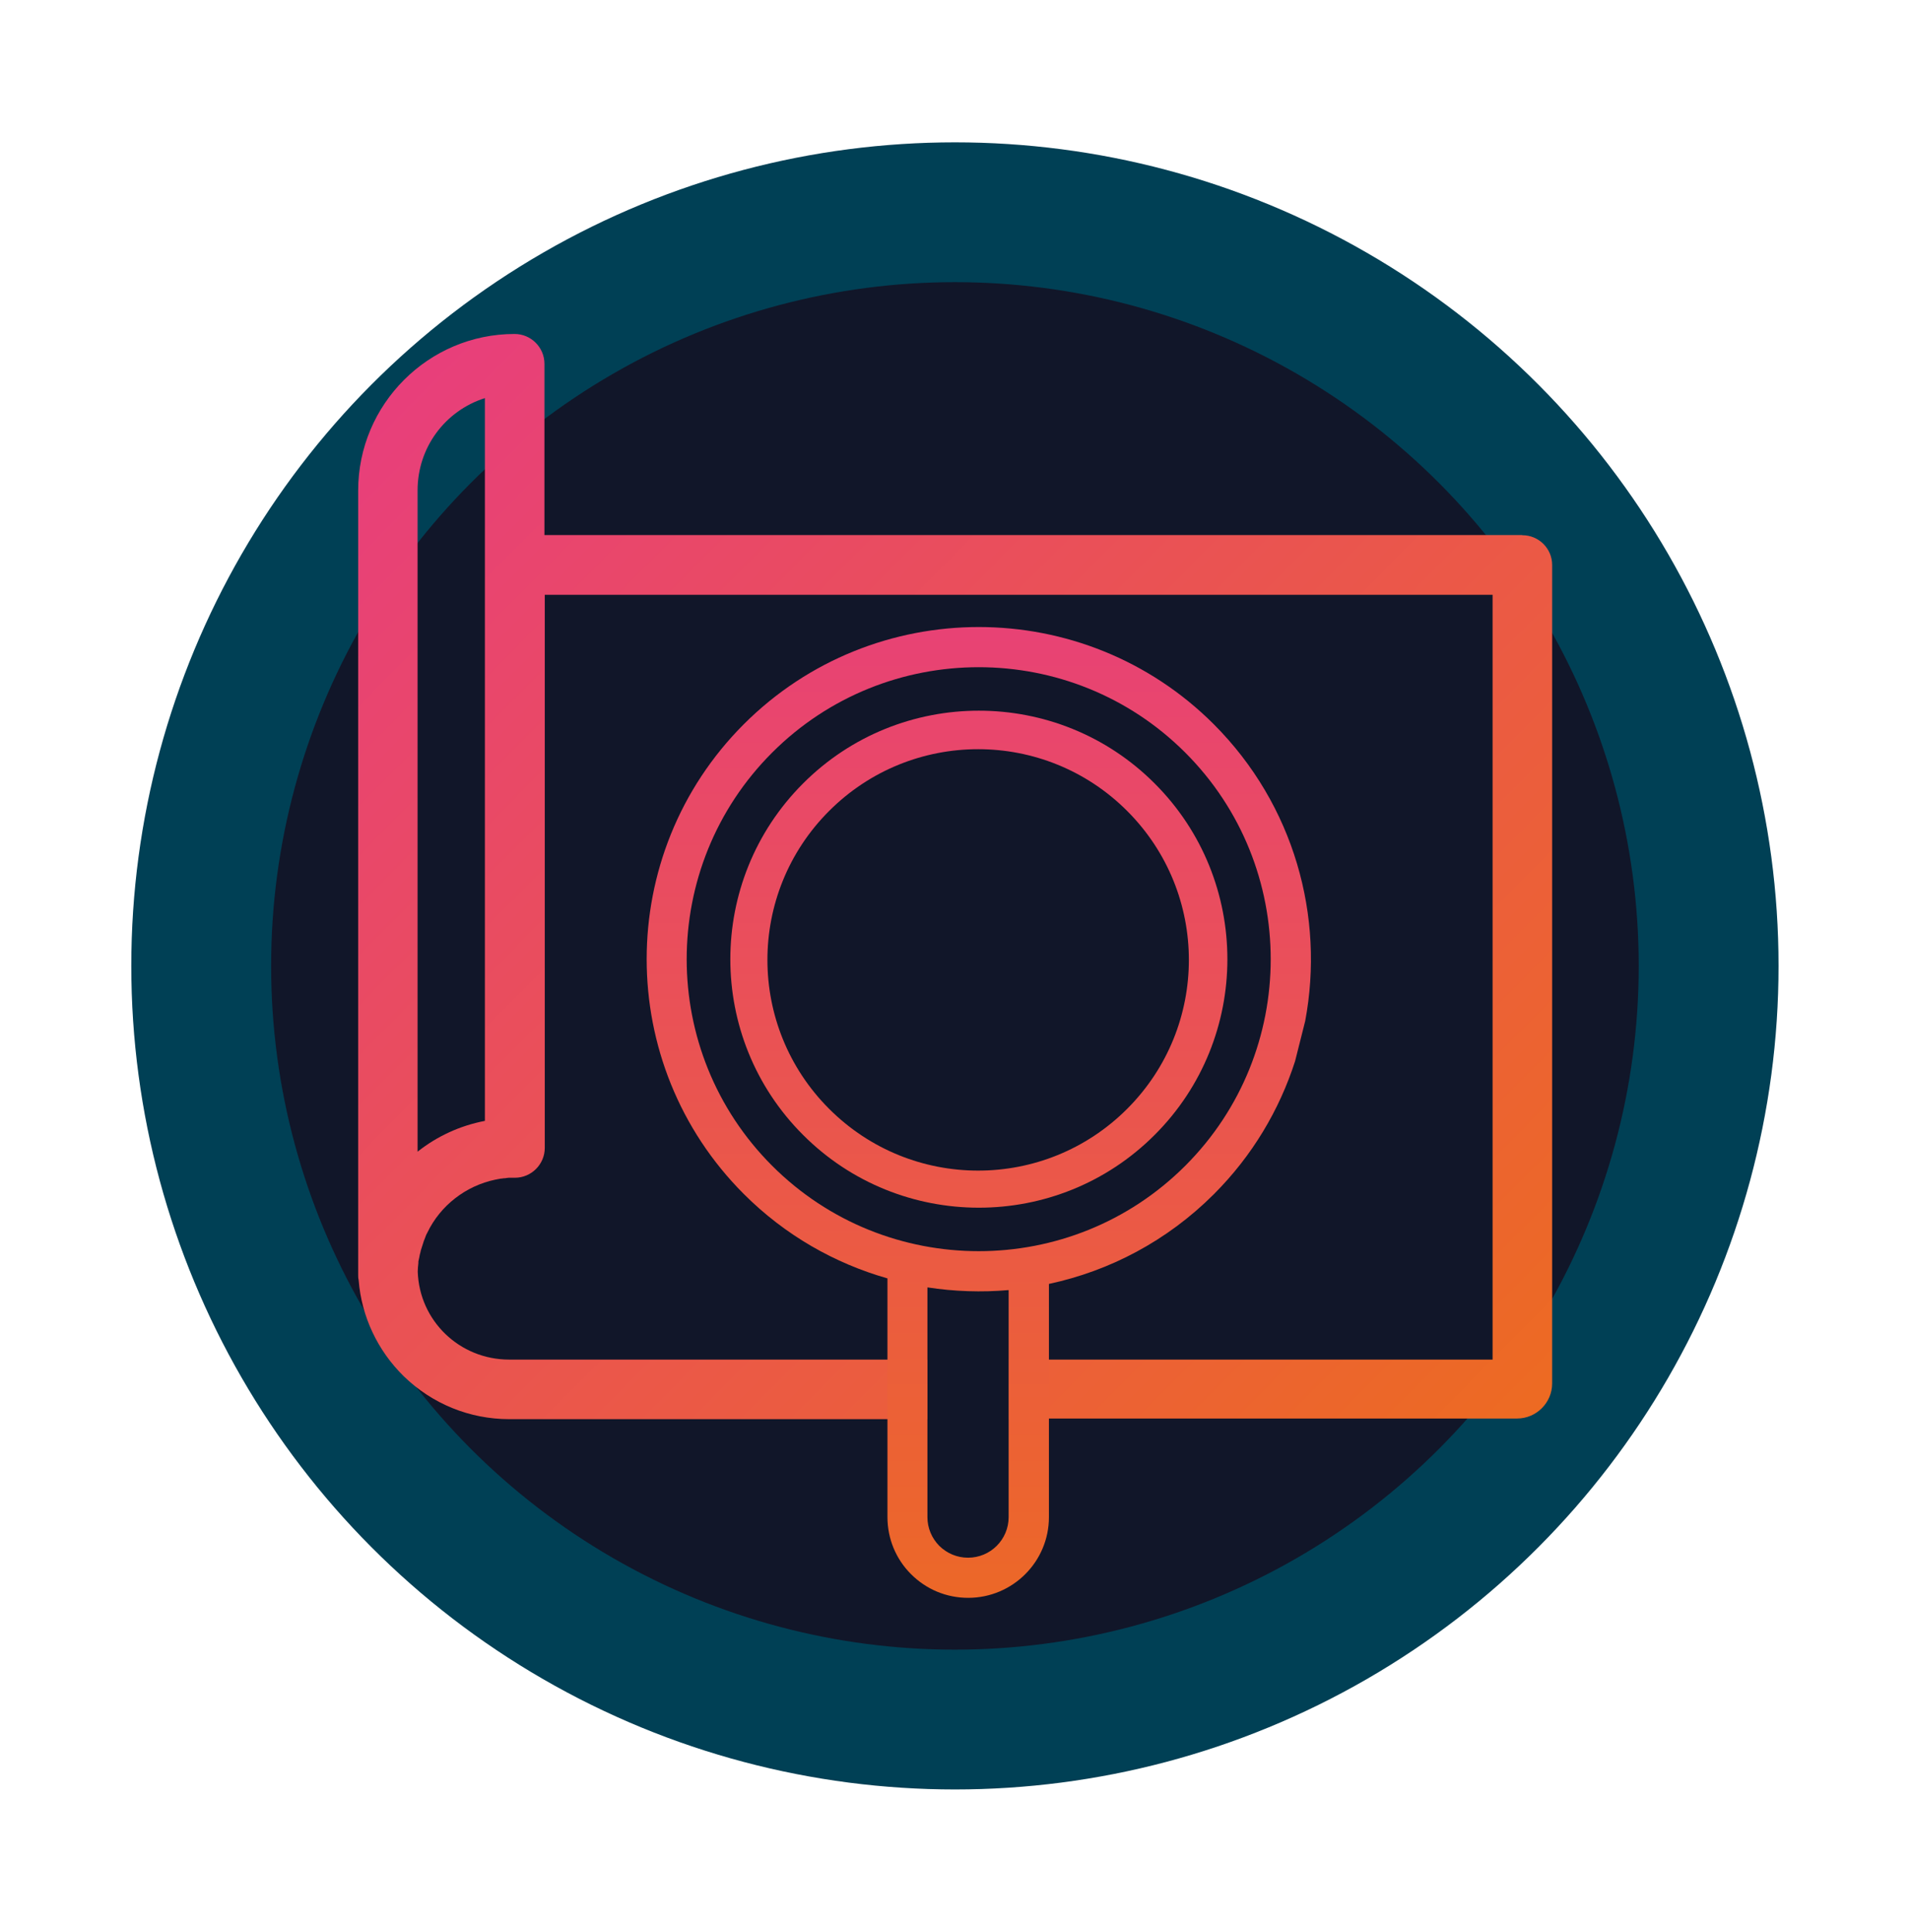 <?xml version="1.0" encoding="UTF-8"?>
<svg id="Ebene_1" data-name="Ebene 1" xmlns="http://www.w3.org/2000/svg" xmlns:xlink="http://www.w3.org/1999/xlink" viewBox="0 0 120.89 122.28">
  <defs>
    <style>
      .cls-1 {
        fill: url(#linear-gradient-2);
      }

      .cls-2 {
        fill: #111629;
      }

      .cls-3 {
        fill: #004055;
        filter: url(#drop-shadow-1);
      }

      .cls-4 {
        fill: url(#linear-gradient-3);
      }

      .cls-5 {
        fill: url(#linear-gradient);
      }
    </style>
    <filter id="drop-shadow-1" filterUnits="userSpaceOnUse">
      <feOffset dx="0" dy="0"/>
      <feGaussianBlur result="blur" stdDeviation="2.83"/>
      <feFlood flood-color="#1d1d1b" flood-opacity="1"/>
      <feComposite in2="blur" operator="in"/>
      <feComposite in="SourceGraphic"/>
    </filter>
    <linearGradient id="linear-gradient" x1="12.64" y1="12.22" x2="97.93" y2="96.75" gradientUnits="userSpaceOnUse">
      <stop offset="0" stop-color="#e7378b"/>
      <stop offset="1" stop-color="#ed6d1d"/>
    </linearGradient>
    <linearGradient id="linear-gradient-2" x1="-88.11" y1="-422.53" x2="-26.12" y2="-360.54" gradientTransform="translate(-174.52 382.95) rotate(45)" xlink:href="#linear-gradient"/>
    <linearGradient id="linear-gradient-3" x1="-88.12" y1="-422.53" x2="-26.12" y2="-360.54" gradientTransform="translate(-174.52 382.95) rotate(45)" xlink:href="#linear-gradient"/>
  </defs>
  <g>
    <circle class="cls-3" cx="60.44" cy="61.14" r="52.13"/>
    <circle class="cls-2" cx="60.44" cy="61.14" r="43.28"/>
  </g>
  <g>
    <path class="cls-5" d="m96.33,33.87h-26.61s-35.26,0-35.26,0v-10.84c0-1.04-.85-1.89-1.89-1.89-5.46,0-9.9,4.45-9.9,9.91v49.63c0,.11,0,.23.03.35.18,2.3,1.2,4.46,2.85,6.08,1.8,1.75,4.17,2.72,6.68,2.72h26.47v-3.77h-26.47c-3.15,0-5.69-2.46-5.79-5.57,0-.18.02-.35.04-.53v-.11c.02-.08.04-.16.06-.27.01-.08.03-.16.05-.24l.02-.07c.01-.07.03-.14.05-.2l.17-.53c.03-.07.05-.13.08-.2l.02-.06c.03-.09.07-.17.12-.26.82-1.71,2.43-2.96,4.3-3.35.09-.02.17-.03.31-.06.08,0,.16-.02.24-.03h.07c.08-.02.16-.02.23-.03h.08c.1,0,.21,0,.31,0,1.04,0,1.89-.85,1.89-1.89v-8.47s0-.02,0-.04v-26.5h59.99v48.41h-30.6v3.77h2.37l.04-.04h29.74c1.22,0,2.22-1,2.22-2.22v-51.81c0-1.04-.85-1.88-1.88-1.88ZM30.69,70.95c-1.56.3-3.01.96-4.26,1.95V31.04c0-2.71,1.74-5.04,4.26-5.84v45.74Z"/>
    <g>
      <path class="cls-1" d="m73.08,49.59c-6.13-6.14-16.12-6.14-22.25,0-6.14,6.14-6.14,16.12,0,22.25,6.13,6.14,16.12,6.14,22.25,0,6.14-6.13,6.14-16.12,0-22.25Zm-1.74,20.6c-5.21,5.21-13.65,5.21-18.86,0-5.21-5.21-5.21-13.65,0-18.86,5.21-5.21,13.65-5.21,18.86,0,5.21,5.21,5.21,13.65,0,18.86Z"/>
      <path class="cls-4" d="m76.82,45.84c-8.2-8.2-21.54-8.2-29.74,0-8.2,8.2-8.2,21.54,0,29.74,2.62,2.62,5.76,4.39,9.09,5.34v15.11c0,1.36.53,2.65,1.49,3.61.97.97,2.25,1.5,3.62,1.5,2.82,0,5.11-2.29,5.11-5.11v-14.76c3.83-.82,7.47-2.71,10.44-5.68,2.44-2.44,4.15-5.34,5.14-8.42l.64-2.54c1.24-6.6-.69-13.68-5.78-18.78Zm-12.98,50.19c0,1.42-1.15,2.57-2.57,2.57-.69,0-1.33-.27-1.82-.75-.48-.49-.75-1.13-.75-1.82v-14.54c1.7.26,3.43.32,5.14.17v14.38Zm11.18-22.24c-7.21,7.21-18.94,7.21-26.15,0-7.21-7.21-7.21-18.94,0-26.15,7.21-7.21,18.94-7.21,26.15,0,7.21,7.21,7.21,18.94,0,26.15Z"/>
    </g>
  </g>
</svg>